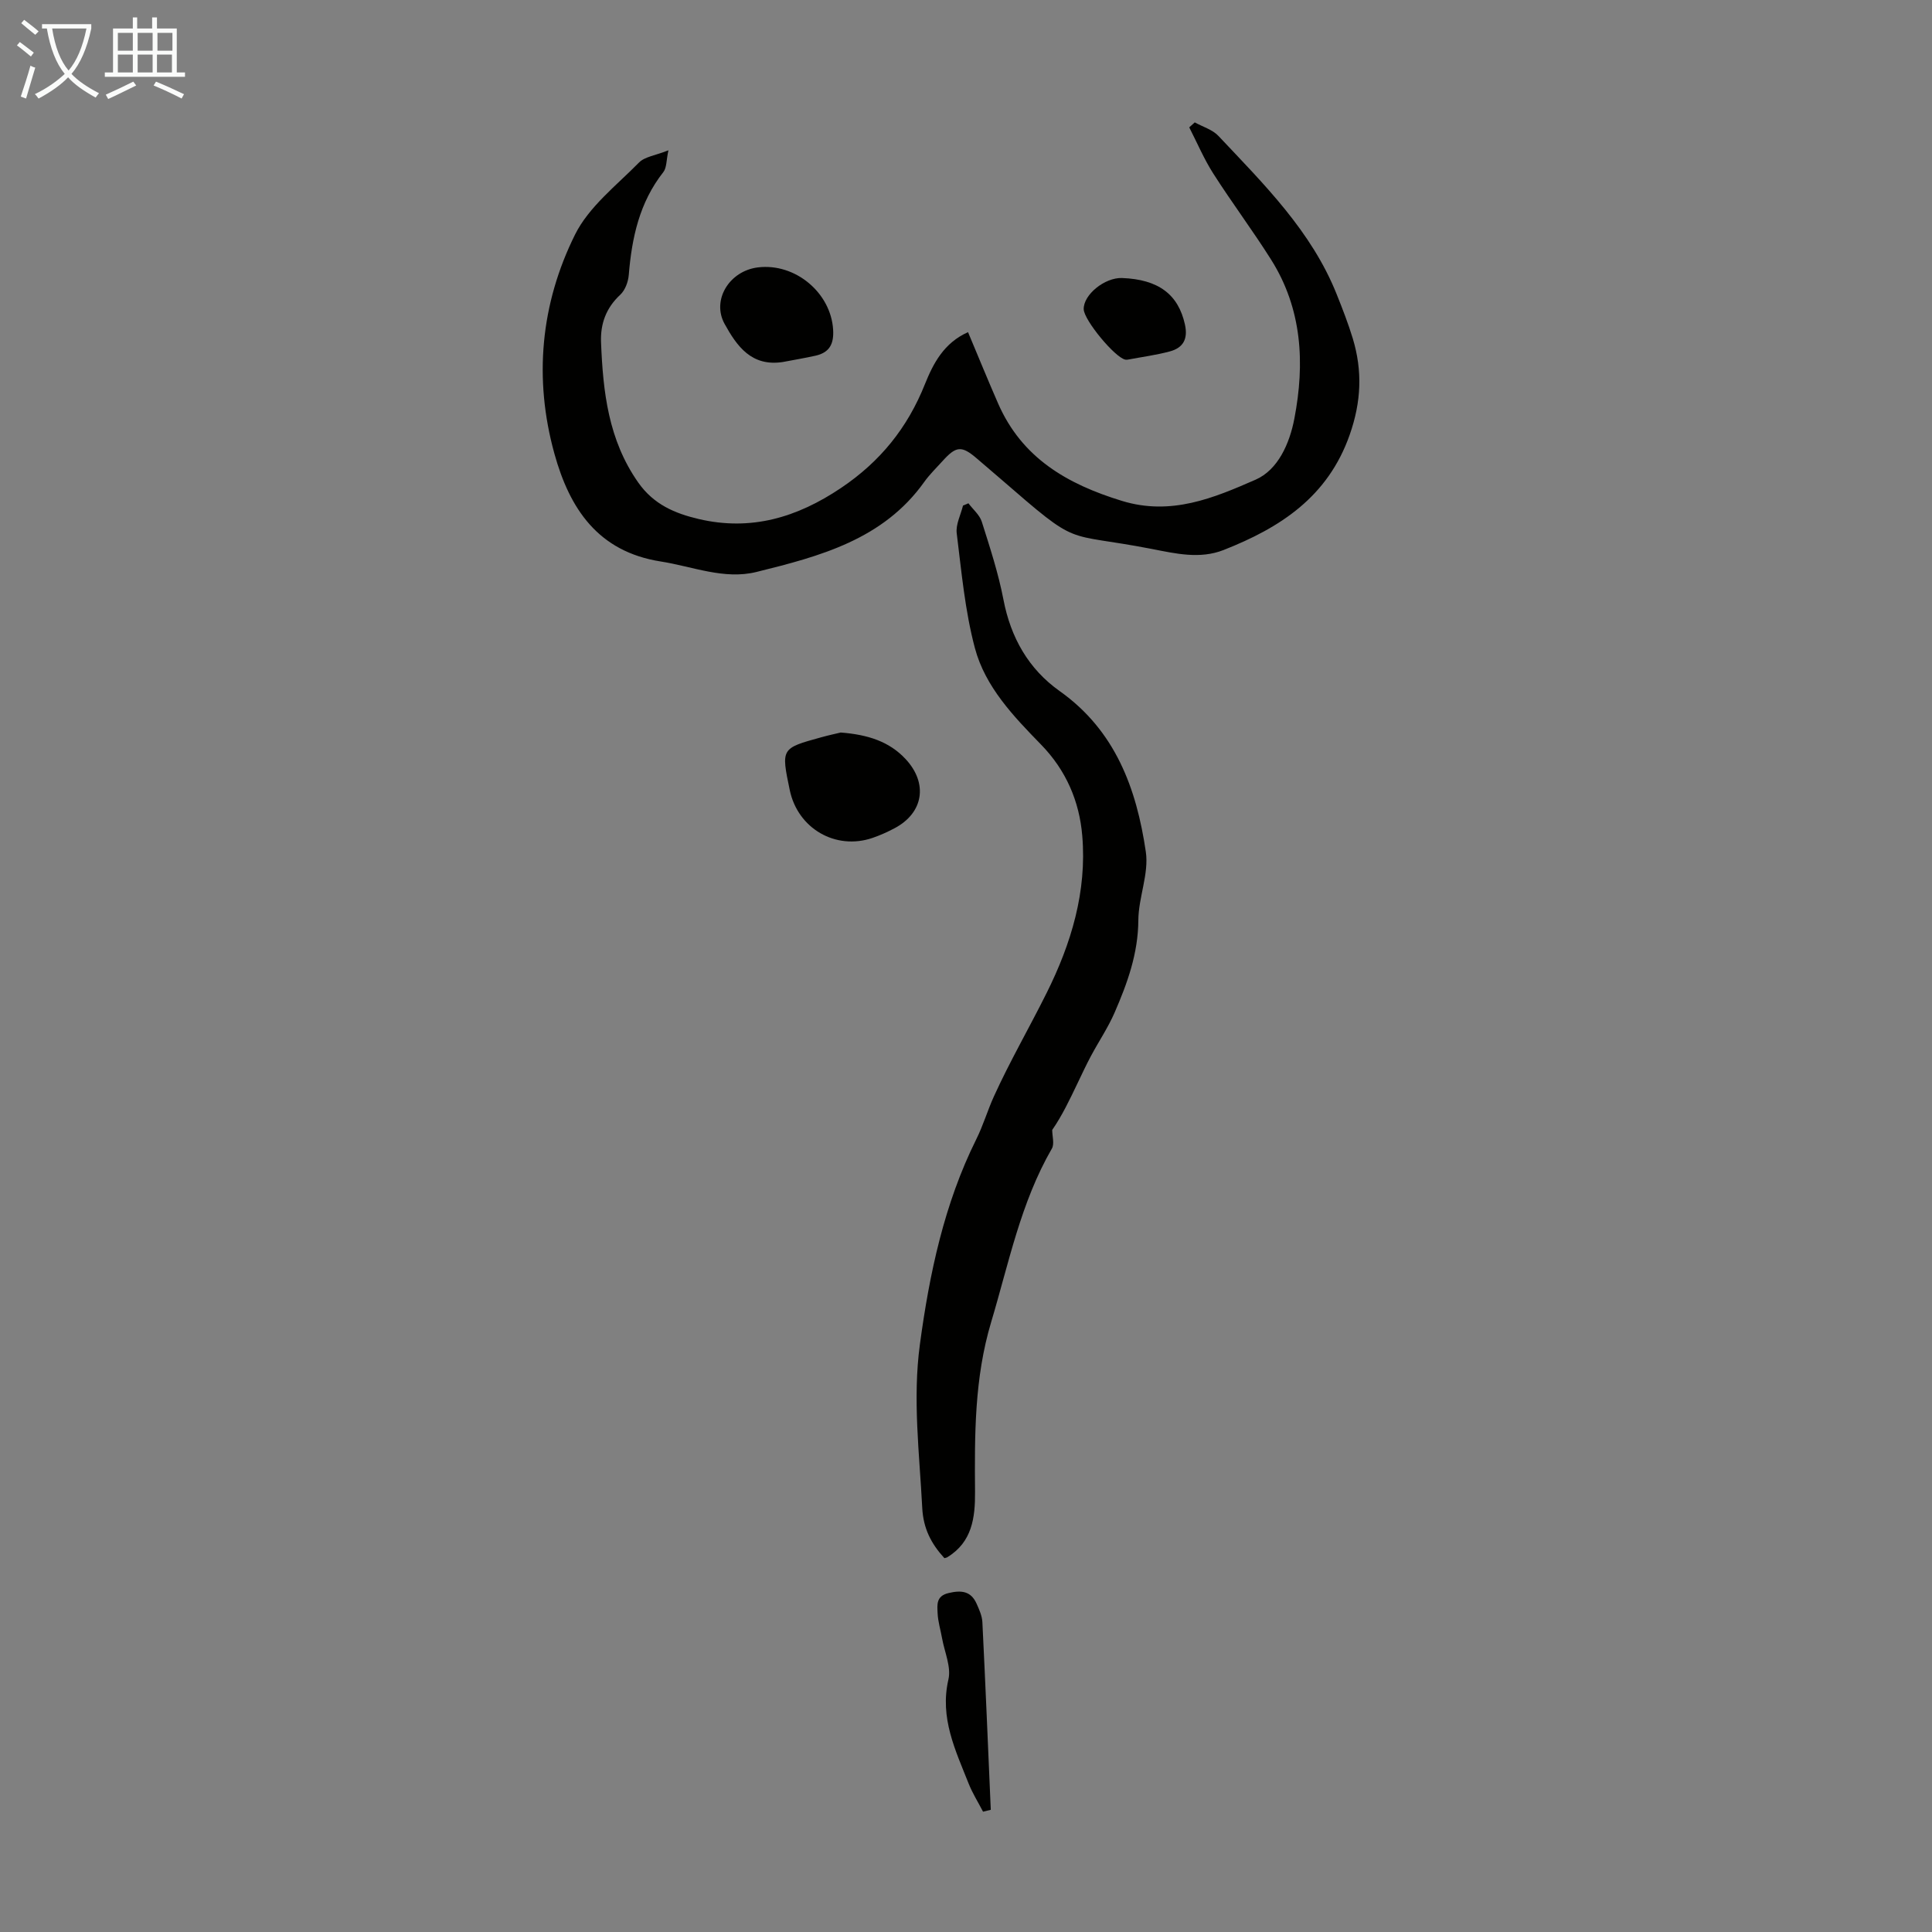<svg enable-background="new 0 0 400 400" viewBox="0 0 400 400" xmlns="http://www.w3.org/2000/svg"><rect x="0" y="0" width="400" height="400" fill="#808080" stroke="none"/><path d="m6.4 11.7c-1-.8-1.9-1.6-2.9-2.3l.6-.7c.9.7 1.9 1.4 2.9 2.2zm-2.1 8.3c.7-2.1 1.4-4.2 2-6.4.2.1.6.3 1 .4-.7 2.3-1.3 4.4-1.9 6.4zm3-12.8c-1.1-.9-2.1-1.7-2.9-2.4l.6-.7c1 .8 2 1.5 3 2.4zm1.4-1.3v-.9h10.2v.9c-.9 4.2-2.3 7.3-4.1 9.4 1.3 1.4 3.2 2.7 5.7 4-.2.2-.4.5-.7.9-2.5-1.4-4.4-2.7-5.7-4.2-1.4 1.5-3.5 3-6.1 4.4 0 0 0 0-.1-.1-.3-.4-.5-.7-.7-.8 2.7-1.3 4.7-2.8 6.2-4.2-1.8-2.2-3-5.3-3.7-9.4zm9.2 0h-7.1c.6 3.8 1.7 6.7 3.4 8.7 1.7-2 2.9-4.8 3.7-8.7z" fill="#fafbfa"/><path d="m31.6 3.6h.9v2.3h4.1v9.1h1.7v.9h-16.6v-.9h1.7v-9.1h4.1v-2.3h.9v2.3h3.1v-2.3zm-4 13.3.6.8c-1.9.9-3.8 1.9-5.8 2.8-.2-.3-.3-.6-.5-.9 2-.9 3.9-1.8 5.7-2.7zm-3.2-10.1v3.7h3.1v-3.7zm0 4.5v3.7h3.1v-3.7zm4.1-4.5v3.7h3.1v-3.7zm0 4.5v3.7h3.1v-3.7zm9.1 9.1c-2.1-1.1-4.1-2-5.8-2.7l.5-.8c2.2.9 4.1 1.8 5.8 2.6zm-1.9-13.6h-3.1v3.7h3.1zm-3.2 4.5v3.7h3.1v-3.7z" fill="#fafbfa"/><g fill="#010100"><path d="m200.42 68.77c2.14 5.09 4.12 9.95 6.22 14.75 4.94 11.3 14.28 16.7 25.63 20.18 10.19 3.13 19.03-.6 27.67-4.38 4.67-2.04 7.06-7.51 8.04-12.63 2.21-11.48 1.62-22.76-4.84-32.98-3.81-6.04-8.11-11.77-11.95-17.79-1.92-3.01-3.33-6.35-4.97-9.55.38-.34.76-.69 1.14-1.03 1.65.91 3.66 1.49 4.89 2.79 9.42 10 19.28 19.71 24.51 32.83 1.2 3 2.38 6.03 3.32 9.12 2.02 6.69 1.77 13.08-.64 19.94-4.53 12.89-14.4 19.24-26.1 23.85-4.92 1.94-9.96.74-14.89-.22-18.6-3.61-14.57-.02-31.3-14.52-1.61-1.39-3.23-2.77-4.84-4.15-3.2-2.76-4.32-2.69-7.18.49-1.27 1.41-2.66 2.75-3.76 4.29-8.51 11.96-21.65 15.42-34.76 18.66-6.69 1.65-13.21-1.14-19.81-2.17-13.02-2.04-18.87-10.98-22.01-22.3-4.32-15.57-2.86-31.05 4.27-45.39 2.86-5.75 8.56-10.15 13.24-14.91 1.2-1.22 3.41-1.46 6.09-2.53-.45 2.04-.34 3.61-1.06 4.52-4.94 6.27-6.52 13.58-7.15 21.29-.12 1.42-.75 3.15-1.76 4.09-2.95 2.74-4.14 6.03-3.98 9.9.41 10.22 1.51 20.17 7.7 28.98 3.2 4.56 7.6 6.4 12.53 7.56 10.81 2.53 20.33-.3 29.45-6.43 8.13-5.46 13.78-12.48 17.37-21.48 1.74-4.33 3.94-8.56 8.93-10.78z"/><path d="m195.53 322.6c-2.74-2.99-4.37-6.13-4.59-10.41-.58-11.28-2.01-22.51-.49-33.82 1.98-14.69 5.04-29.14 11.66-42.46 1.47-2.95 2.33-5.96 3.64-8.85 3.31-7.3 7.35-14.26 10.93-21.45 5.11-10.24 8.37-21.03 7.39-32.58-.6-7.14-3.35-13.55-8.52-18.86-5.71-5.86-11.57-11.96-13.71-20-2.05-7.71-2.77-15.79-3.76-23.75-.23-1.83.83-3.83 1.3-5.75.37-.16.75-.31 1.12-.47.95 1.27 2.32 2.4 2.77 3.82 1.68 5.31 3.43 10.65 4.48 16.11 1.51 7.89 5.21 14.39 11.64 18.95 11.55 8.19 15.92 20.21 17.84 33.27.67 4.55-1.52 9.44-1.55 14.18-.04 6.88-2.27 13.04-4.92 19.13-1.36 3.12-3.29 5.98-4.9 8.99-.99 1.86-1.88 3.77-2.79 5.67-1.59 3.32-3.16 6.65-5.22 9.62 0 1.3.49 2.89-.07 3.86-6.47 11.2-8.92 23.74-12.57 35.92-3.48 11.62-3.43 23.35-3.34 35.19.04 5.29-.6 10.35-5.71 13.48-.09.08-.21.09-.63.21z"/><path d="m174.07 151.66c5.63.44 10.04 1.86 13.43 5.5 4.68 5.03 3.7 11.13-2.26 14.3-1.47.78-3.01 1.48-4.59 2.02-7.64 2.61-15.48-1.94-17.14-9.9-1.8-8.64-1.81-8.64 6.47-10.92 1.6-.45 3.23-.79 4.09-1z"/><path d="m162.08 74.95c-6.49 1-9.51-3.27-12.06-7.89-2.72-4.93.97-10.98 6.91-11.7 7.75-.94 15.1 5.28 15.56 12.89.18 2.96-.75 4.72-3.59 5.38-2.26.51-4.55.88-6.82 1.32z"/><path d="m203.53 375.09c-1-1.93-2.18-3.8-2.98-5.81-2.73-6.9-6.03-13.6-4.19-21.57.6-2.59-.8-5.66-1.31-8.5-.31-1.75-.86-3.49-.93-5.24-.07-1.67-.35-3.52 2.25-4.14 2.63-.63 4.64-.45 5.82 2.19.54 1.21 1.13 2.51 1.2 3.8.64 12.96 1.18 25.92 1.74 38.88-.53.12-1.06.26-1.6.39z"/><path d="m232.31 57.56c7.58.29 11.65 3.42 13.02 9.63.66 3.02-.38 4.83-3.14 5.57-2.79.75-5.69 1.13-8.54 1.67-.22.04-.45.07-.66.03-2.18-.45-8.55-8.17-8.62-10.43-.09-2.99 4.34-6.6 7.94-6.47z"/></g></svg>